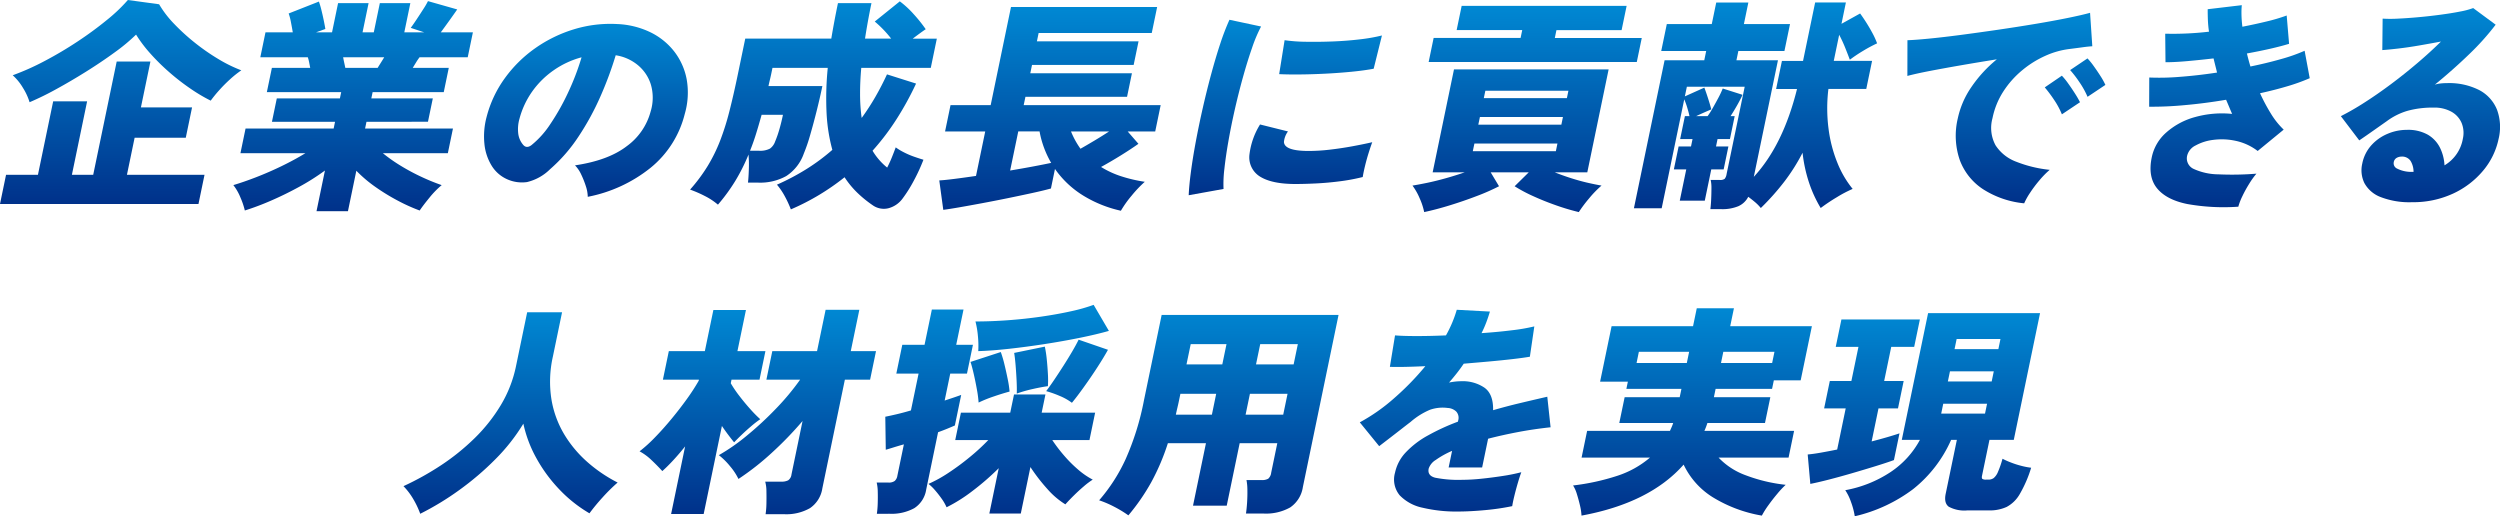 <svg xmlns="http://www.w3.org/2000/svg" xmlns:xlink="http://www.w3.org/1999/xlink" width="523" height="108" viewBox="0 0 523 108"><defs><linearGradient id="a" x1="0.5" x2="0.5" y2="1" gradientUnits="objectBoundingBox"><stop offset="0" stop-color="#0088d3"/><stop offset="1" stop-color="#00318a"/></linearGradient></defs><path d="M0,42.676l1.266-6.11H7.938L11.124,21.2h7.1L15.042,36.566H19.5l4.911-23.689h7.056l-1.987,9.589h10.7l-1.315,6.345h-10.7l-1.607,7.755H42.786l-1.266,6.11ZM6.189,21.385A12.579,12.579,0,0,0,4.8,18.377a11.085,11.085,0,0,0-2.141-2.632A52.161,52.161,0,0,0,9.344,12.76a79.114,79.114,0,0,0,6.9-4.089,74.512,74.512,0,0,0,6.143-4.512A34.047,34.047,0,0,0,26.75,0l6.534.893A21.787,21.787,0,0,0,36.42,4.982a43.225,43.225,0,0,0,4.361,3.971,44.456,44.456,0,0,0,4.91,3.408,29.616,29.616,0,0,0,4.793,2.35,21.238,21.238,0,0,0-2.358,1.88,30.427,30.427,0,0,0-2.306,2.326,27.19,27.19,0,0,0-1.739,2.139,35.2,35.2,0,0,1-4.274-2.539,46.587,46.587,0,0,1-4.444-3.454A43.916,43.916,0,0,1,31.4,11.139a27.9,27.9,0,0,1-2.936-3.9A38.383,38.383,0,0,1,24,10.95q-2.771,2.022-6,4.042t-6.337,3.714a60.7,60.7,0,0,1-5.476,2.679" fill="url(#a)"/><path d="M66.215,44.179l1.763-8.506A47.908,47.908,0,0,1,62.562,39.1q-2.922,1.6-5.849,2.866a55.007,55.007,0,0,1-5.493,2.069,15.826,15.826,0,0,0-.923-2.726,10.744,10.744,0,0,0-1.48-2.586q2.2-.657,4.81-1.668t5.277-2.3q2.667-1.293,4.977-2.7H50.3l1.071-5.17H69.8l.292-1.409h-13.2l1.014-4.888h13.2l.273-1.316H55.826l1.053-5.076h8.016c-.077-.407-.153-.807-.232-1.2a7.363,7.363,0,0,0-.27-1.011H54.457l1.081-5.216H61.25q-.171-1.035-.392-2.162a11.661,11.661,0,0,0-.47-1.787L66.713.329a16.833,16.833,0,0,1,.523,1.762c.183.736.35,1.474.5,2.209s.261,1.324.33,1.762L66.1,6.768h3.361L70.724.657h6.384L75.842,6.768h2.352L79.461.657h6.383L84.578,6.768h4.176l-2.829-.94q.46-.611,1.195-1.716T88.561,1.9A15.563,15.563,0,0,0,89.532.235l6.119,1.738q-.618.894-1.663,2.351T92.21,6.768h6.719l-1.081,5.216H87.768a11.512,11.512,0,0,0-.689,1.011q-.363.588-.729,1.2h7.536L92.834,19.27H77.954l-.273,1.316H90.545l-1.014,4.888H76.668l-.292,1.409H94.76l-1.072,5.17H80.1a33.526,33.526,0,0,0,3.856,2.7,43.309,43.309,0,0,0,4.322,2.3A42.688,42.688,0,0,0,92.4,38.727a18.546,18.546,0,0,0-2.528,2.586q-1.314,1.6-2.076,2.726a36.966,36.966,0,0,1-4.587-2.069,43.041,43.041,0,0,1-4.644-2.843,28.008,28.008,0,0,1-4.02-3.407l-1.754,8.459Zm6.024-29.985h6.768c.192-.313.408-.659.645-1.035s.479-.767.725-1.175H71.785q.111.612.235,1.175c.083.376.155.722.219,1.035" fill="url(#a)"/><path d="M123,41.172a7.37,7.37,0,0,0-.388-2.185,18.789,18.789,0,0,0-.976-2.468,6.882,6.882,0,0,0-1.305-1.928q6.981-1.031,10.87-4.042a13.112,13.112,0,0,0,4.956-7.236,9.809,9.809,0,0,0,.026-5.687A8.556,8.556,0,0,0,133.4,13.56a9.544,9.544,0,0,0-4.554-2,74.855,74.855,0,0,1-3.2,8.624,55.4,55.4,0,0,1-4.6,8.413,33.207,33.207,0,0,1-5.921,6.792,10.231,10.231,0,0,1-4.831,2.7,7.552,7.552,0,0,1-4.151-.587,7.252,7.252,0,0,1-3.251-2.844,10.693,10.693,0,0,1-1.516-4.606,15.683,15.683,0,0,1,.468-5.616,23.991,23.991,0,0,1,3.812-8.085,26.944,26.944,0,0,1,6.364-6.274,28.414,28.414,0,0,1,8.09-3.949,26.05,26.05,0,0,1,8.989-1.1A17.639,17.639,0,0,1,136,6.7a14.167,14.167,0,0,1,5.047,4.017,13.584,13.584,0,0,1,2.646,5.875,15.952,15.952,0,0,1-.4,7.24,21,21,0,0,1-7.135,11.256A30.079,30.079,0,0,1,123,41.172M111.28,30.314a19.038,19.038,0,0,0,3.911-4.393,47.794,47.794,0,0,0,3.682-6.533,52.259,52.259,0,0,0,2.831-7.4,18.493,18.493,0,0,0-5.817,2.7,18.286,18.286,0,0,0-4.5,4.441,17.75,17.75,0,0,0-2.667,5.687,7.86,7.86,0,0,0-.254,3.2,4.434,4.434,0,0,0,1,2.256q.726.894,1.814.046" transform="translate(-0.04)" fill="url(#a)"/><path d="M165.507,43.805a22.028,22.028,0,0,0-1.259-2.727,13.913,13.913,0,0,0-1.653-2.444,49.117,49.117,0,0,0,6.255-3.313,42.316,42.316,0,0,0,5.335-3.971,35.892,35.892,0,0,1-1.2-7.544,63.779,63.779,0,0,1,.241-9.611H161.661l-.263,1.269q-.126.611-.283,1.245c-.1.423-.2.853-.291,1.292H172.1q-.537,2.585-1.212,5.265t-1.349,5a35.241,35.241,0,0,1-1.332,3.878,9.231,9.231,0,0,1-3.687,4.7,11.249,11.249,0,0,1-5.778,1.363h-2.208q.128-1.08.183-2.843a24.893,24.893,0,0,0-.069-3.032,38.984,38.984,0,0,1-2.815,5.593,37.916,37.916,0,0,1-3.581,4.889,13.753,13.753,0,0,0-2.745-1.811,24.709,24.709,0,0,0-3.082-1.339,34.911,34.911,0,0,0,3.691-4.958,33.793,33.793,0,0,0,2.571-5.217,53.923,53.923,0,0,0,1.948-6.158q.873-3.406,1.779-7.777l1.55-7.474h18q.576-3.477,1.394-7.426h7.008q-.4,1.929-.736,3.784t-.61,3.642h5.471a23.188,23.188,0,0,0-3.435-3.572L188.3.283a19.483,19.483,0,0,1,2.919,2.7,30.222,30.222,0,0,1,2.5,3.126q-.559.375-1.266.892t-1.448,1.081h5.04l-1.267,6.111H180.236q-.258,2.867-.251,5.5a36.592,36.592,0,0,0,.334,4.982,48.53,48.53,0,0,0,2.856-4.394q1.311-2.279,2.442-4.723l6.082,1.926a63.79,63.79,0,0,1-4.089,7.45,50.875,50.875,0,0,1-5.016,6.6,13.33,13.33,0,0,0,3.06,3.525q.559-1.08,1.01-2.209t.779-2.021a11.812,11.812,0,0,0,1.664,1.011,16.421,16.421,0,0,0,2.18.94q1.142.4,1.957.634a37.4,37.4,0,0,1-2.049,4.442,28.126,28.126,0,0,1-2.325,3.69,5.339,5.339,0,0,1-2.963,2.02,4.01,4.01,0,0,1-3.319-.657,24.212,24.212,0,0,1-3.2-2.609,18.749,18.749,0,0,1-2.646-3.22,49.333,49.333,0,0,1-5.271,3.666,48.972,48.972,0,0,1-5.961,3.056m-8.545-12.268h1.824a4.454,4.454,0,0,0,2.348-.447,3.043,3.043,0,0,0,1.076-1.48,22.134,22.134,0,0,0,.885-2.538q.422-1.455.754-3.055h-4.464q-.573,2.068-1.154,3.948t-1.269,3.572" transform="translate(-0.058)" fill="url(#a)"/><path d="M234.567,44.086a25.482,25.482,0,0,1-7.8-3.126,19.945,19.945,0,0,1-5.987-5.616l-.846,4.089q-1.528.425-3.892.94t-5.119,1.081q-2.759.564-5.4,1.057t-4.811.87q-2.166.375-3.3.517l-.836-6.157q1.017-.047,3.064-.305t4.619-.635l1.929-9.306h-8.4l1.14-5.5h8.4L211.58,1.458h30.575l-1.13,5.451H217.361L217,8.649h21.264l-1.024,4.935H215.977l-.36,1.738h21.264l-1.023,4.935H214.6L214.234,22h28.657l-1.14,5.5H235.99l2.248,2.585q-1.52,1.083-3.64,2.4t-4.179,2.444a18.974,18.974,0,0,0,4.295,1.974,30.572,30.572,0,0,0,4.854,1.128,25.15,25.15,0,0,0-2.764,2.914,21.983,21.983,0,0,0-2.237,3.149M211.4,35.674q2.536-.425,4.783-.847t3.8-.752a20.346,20.346,0,0,1-2.428-6.58H213.1Zm14.721-4.56q1.25-.705,2.9-1.691T232.1,27.5h-7.967a17.313,17.313,0,0,0,1.985,3.619" transform="translate(-0.079)" fill="url(#a)"/><path d="M248.774,40.843q.084-2.021.467-4.912t1.018-6.3q.635-3.408,1.451-7t1.749-7.049q.933-3.456,1.9-6.393A49.988,49.988,0,0,1,257.3,4.135l6.619,1.411a29.813,29.813,0,0,0-1.875,4.418q-.951,2.726-1.866,5.992t-1.706,6.721q-.789,3.454-1.364,6.7t-.863,5.9a26.112,26.112,0,0,0-.185,4.254Zm22.327-2.35q-4.848,0-7.32-1.5a4.727,4.727,0,0,1-2.3-4.653,15.39,15.39,0,0,1,2.218-6.3l5.842,1.456A4.362,4.362,0,0,0,268.7,29.7q.09,1.881,5.178,1.88a38.63,38.63,0,0,0,4.5-.281q2.387-.282,4.683-.706t4.111-.845q-.33.893-.746,2.209t-.748,2.678q-.332,1.365-.5,2.4a40.413,40.413,0,0,1-4.792.893q-2.565.331-4.99.447t-4.3.118M267.7,15.51l1.136-7.1a33.811,33.811,0,0,0,4.515.328q2.7.048,5.655-.07t5.661-.447a35.885,35.885,0,0,0,4.533-.8l-1.729,6.956q-2,.377-4.644.634t-5.436.4q-2.789.141-5.337.165T267.7,15.51" transform="translate(-0.098)" fill="url(#a)"/><path d="M298.059,44.368a13.676,13.676,0,0,0-.941-2.868,12.8,12.8,0,0,0-1.51-2.678q1.193-.187,3.022-.564t3.92-.964q2.088-.586,4-1.245h-6.72l4.462-21.526h32.351l-4.462,21.526h-6.816q1.639.658,3.486,1.245t3.52.964q1.674.376,2.787.564a22,22,0,0,0-2.6,2.678,29.055,29.055,0,0,0-2.155,2.868,47.1,47.1,0,0,1-4.747-1.411q-2.55-.893-4.852-1.95a30.6,30.6,0,0,1-3.824-2.045l2.956-2.913h-7.968l1.747,2.913a43.86,43.86,0,0,1-4.647,2.045q-2.763,1.059-5.66,1.95t-5.356,1.411m.94-31.4,1.043-5.029h18.191l.341-1.645H304.847L305.9,1.222H340.41L339.358,6.3H325.726l-.34,1.645h18.191l-1.043,5.029Zm9.236,18.659h17.376l.331-1.6H308.566Zm1.15-5.546h17.376l.331-1.6H309.716Zm1.149-5.546H327.91l.321-1.551H310.855Z" transform="translate(-0.118)" fill="url(#a)"/><path d="M357.945,43.757q.106-.753.164-1.951t.061-2.373a7.455,7.455,0,0,0-.159-1.786h1.872a1.6,1.6,0,0,0,1.057-.236,2.033,2.033,0,0,0,.4-.987l3.79-18.283h-12.1l-.419,2.022,4.076-1.833q.342.892.78,2.256t.675,2.3c-.384.157-.877.368-1.475.634s-1.165.525-1.7.776h2.4a15.923,15.923,0,0,0,1.065-1.669q.6-1.057,1.2-2.185a18.642,18.642,0,0,0,.9-1.928l4.143,1.317q-.445.987-1.125,2.185T362.17,24.3h.864l-.994,4.793h-2.592l-.321,1.551h2.591l-.993,4.8h-2.592l-1.354,6.532h-5.232l1.354-6.532h-2.592l.993-4.8h2.592l.322-1.551h-2.592l.994-4.793h.96c-.113-.533-.271-1.129-.47-1.787a16.2,16.2,0,0,0-.624-1.738l-4.725,22.8h-5.807l6.42-30.974h8.3l.4-1.926h-9.407l1.169-5.641h9.407l.935-4.511h6.72l-.935,4.511h9.648l-1.169,5.641H363.8l-.4,1.926h8.689l-5.057,24.393q6.126-6.625,9.041-18.376H371.7l1.218-5.876h4.415L379.867.517H386.3l-.925,4.465,3.9-2.163q.525.706,1.232,1.81t1.347,2.3a16.056,16.056,0,0,1,.973,2.138,30.484,30.484,0,0,0-2.861,1.529,31.481,31.481,0,0,0-2.842,1.9q-.4-1.081-.986-2.538a26.74,26.74,0,0,0-1.245-2.68l-1.13,5.452h8.016l-1.218,5.876h-7.92a33.345,33.345,0,0,0,.018,8.248,28.432,28.432,0,0,0,1.865,7.215,20.959,20.959,0,0,0,3.19,5.452,25.533,25.533,0,0,0-3.313,1.739,37.771,37.771,0,0,0-3.371,2.256,26.327,26.327,0,0,1-2.418-5.241,30.217,30.217,0,0,1-1.377-6.321,39.861,39.861,0,0,1-3.758,5.968,51.717,51.717,0,0,1-4.974,5.594,9.573,9.573,0,0,0-1.231-1.246q-.7-.59-1.4-1.1a4.27,4.27,0,0,1-2.09,1.975,8.785,8.785,0,0,1-3.534.611Z" transform="translate(-0.138)" fill="url(#a)"/><path d="M423.62,42.535a19.36,19.36,0,0,1-8.582-2.937,12.483,12.483,0,0,1-4.9-6.133,15.649,15.649,0,0,1-.4-8.743,18.305,18.305,0,0,1,2.8-6.463,27.277,27.277,0,0,1,5.365-5.851q-3.825.612-7.481,1.245t-6.585,1.2q-2.925.564-4.655,1.034l.013-7.473q1.545-.047,4.461-.329t6.664-.775q3.748-.493,7.784-1.082t7.813-1.221q3.778-.634,6.787-1.246T437.4,2.679l.469,7c-.552.032-1.229.1-2.036.211s-1.7.228-2.689.353a17.314,17.314,0,0,0-5.1,1.434,20.851,20.851,0,0,0-4.882,3.055,19.43,19.43,0,0,0-3.916,4.418,16.235,16.235,0,0,0-2.258,5.569,7.611,7.611,0,0,0,.646,5.687,8.823,8.823,0,0,0,4.329,3.431,26.33,26.33,0,0,0,6.993,1.692,19.012,19.012,0,0,0-2.162,2.209,26.218,26.218,0,0,0-1.957,2.608,14.638,14.638,0,0,0-1.222,2.186m7.891-18.612a16.336,16.336,0,0,0-1.648-3.055,27.955,27.955,0,0,0-1.935-2.585l3.579-2.444a14.311,14.311,0,0,1,1.3,1.6q.745,1.035,1.433,2.115a20.636,20.636,0,0,1,1.06,1.833Zm5.368-3.666a17.635,17.635,0,0,0-1.677-3.031,22.946,22.946,0,0,0-1.964-2.562l3.626-2.444a14.1,14.1,0,0,1,1.3,1.6q.745,1.035,1.434,2.115a13.7,13.7,0,0,1,1.012,1.833Z" transform="translate(-0.158)" fill="url(#a)"/><path d="M468.45,43.24a43.209,43.209,0,0,1-10.708-.564q-4.349-.894-6.3-3.29t-1.1-6.486a9.445,9.445,0,0,1,3.045-5.193,15.011,15.011,0,0,1,6.019-3.219,20.976,20.976,0,0,1,7.744-.659q-.324-.752-.629-1.481t-.629-1.48q-4.43.753-8.681,1.128a72.951,72.951,0,0,1-7.412.329l.018-6.11a51.259,51.259,0,0,0,6.413-.141q3.754-.282,7.769-.893-.18-.751-.366-1.48c-.122-.485-.245-.979-.365-1.481q-2.852.33-5.468.564t-4.585.235l-.059-5.968a64.949,64.949,0,0,0,9.16-.424,23.074,23.074,0,0,1-.237-2.561c-.026-.8-.04-1.512-.036-2.139l7.135-.846a17.089,17.089,0,0,0-.065,2.045q.025,1.152.185,2.468,2.65-.517,5.077-1.105a37.012,37.012,0,0,0,4.194-1.246l.5,5.922q-1.69.518-3.958,1.034t-4.86.987c.1.439.215.893.342,1.363s.256.924.389,1.363q3.41-.7,6.393-1.55a35.525,35.525,0,0,0,4.944-1.74l1.068,5.735a39.382,39.382,0,0,1-4.695,1.691q-2.687.8-5.7,1.458a38.971,38.971,0,0,0,2.282,4.276,16.435,16.435,0,0,0,2.667,3.337L472.5,31.584a11.466,11.466,0,0,0-4.578-2.115,13.657,13.657,0,0,0-4.685-.211,10.17,10.17,0,0,0-3.723,1.174,3.245,3.245,0,0,0-1.744,2.045,2.421,2.421,0,0,0,1.35,2.867,12.707,12.707,0,0,0,5.166,1.128,63.061,63.061,0,0,0,7.949-.141,17.722,17.722,0,0,0-1.556,2.185,26.12,26.12,0,0,0-1.4,2.562,12.751,12.751,0,0,0-.831,2.162" transform="translate(-0.193)" fill="url(#a)"/><path d="M511.8,42.3a16.656,16.656,0,0,1-6.592-1.082,6.46,6.46,0,0,1-3.38-2.913,6.121,6.121,0,0,1-.448-4.089,8,8,0,0,1,1.863-3.784,9.484,9.484,0,0,1,3.383-2.42,10.27,10.27,0,0,1,4.086-.847,8.435,8.435,0,0,1,4.375,1.011,6.532,6.532,0,0,1,2.536,2.7,9.334,9.334,0,0,1,.958,3.714,8.049,8.049,0,0,0,3.837-5.547,5.51,5.51,0,0,0-.234-3.266,4.89,4.89,0,0,0-2.1-2.373,7.216,7.216,0,0,0-3.751-.893,19.607,19.607,0,0,0-5.518.681,13.828,13.828,0,0,0-4.282,2.138l-2.7,1.9q-1.632,1.152-3.083,2.138L496.9,24.3a55.239,55.239,0,0,0,4.934-2.844q2.682-1.714,5.521-3.83t5.519-4.4q2.68-2.278,4.972-4.535-2.249.423-4.563.823t-4.33.634q-2.019.235-3.381.329l.067-6.58a27.006,27.006,0,0,0,3.216,0q1.989-.094,4.312-.305t4.6-.518q2.271-.3,4.073-.658a16.1,16.1,0,0,0,2.743-.729l4.7,3.479a52.928,52.928,0,0,1-5.615,6.251q-3.363,3.243-7.113,6.3a5.86,5.86,0,0,1,1.229-.258,12.337,12.337,0,0,1,1.334-.071,13.866,13.866,0,0,1,6.73,1.457,8.005,8.005,0,0,1,3.712,4.089,10.432,10.432,0,0,1,.342,6.109,15.141,15.141,0,0,1-3.255,6.675,17.992,17.992,0,0,1-6.3,4.794A19.885,19.885,0,0,1,511.8,42.3m-.269-6.345h.575a4.4,4.4,0,0,0-.626-2.3,2.13,2.13,0,0,0-1.928-.893,2.054,2.054,0,0,0-.965.258,1.257,1.257,0,0,0-.621.917,1.211,1.211,0,0,0,.619,1.292,6.581,6.581,0,0,0,2.946.729" transform="translate(-7.193)" fill="url(#a)"/><path d="M87.948,107.215a18.546,18.546,0,0,0-1.47-3.1,14,14,0,0,0-2.036-2.679,59.3,59.3,0,0,0,7.895-4.394,46.886,46.886,0,0,0,7.035-5.687,34.574,34.574,0,0,0,5.469-6.932,25.95,25.95,0,0,0,3.139-8.084l2.339-11.281h7.3l-1.93,9.306a23.8,23.8,0,0,0-.291,8.93,20.883,20.883,0,0,0,2.719,7.38,24.682,24.682,0,0,0,4.893,5.8,30.212,30.212,0,0,0,6.231,4.206,36.651,36.651,0,0,0-3.139,3.1,42.185,42.185,0,0,0-2.755,3.337,28.509,28.509,0,0,1-6.327-5.029,31.37,31.37,0,0,1-4.789-6.532,26.234,26.234,0,0,1-2.709-7.192,39.522,39.522,0,0,1-5.864,7.45,59.623,59.623,0,0,1-7.579,6.462,59.072,59.072,0,0,1-8.127,4.935" transform="translate(-0.034 0.267)" fill="url(#a)"/><path d="M140.449,107.262l2.933-14.146q-1.234,1.55-2.472,2.889t-2.3,2.28q-.977-1.08-2.24-2.28a11.427,11.427,0,0,0-2.518-1.856,29.783,29.783,0,0,0,3.219-2.913q1.74-1.787,3.468-3.878t3.215-4.159a43.306,43.306,0,0,0,2.469-3.807l.049-.235h-7.537l1.238-5.969h7.536l1.782-8.6h6.816l-1.783,8.6h5.857l-1.238,5.969h-5.856l-.156.751a23.961,23.961,0,0,0,1.8,2.656q1.133,1.48,2.324,2.8a26.5,26.5,0,0,0,2.044,2.067,21.358,21.358,0,0,0-1.886,1.458q-1.05.893-2.007,1.809t-1.575,1.574q-.5-.609-1.176-1.5t-1.377-1.927l-3.819,18.423Zm19.766.047a17.118,17.118,0,0,0,.175-2.232q.027-1.293,0-2.561a7.832,7.832,0,0,0-.254-2.022h3.36a2.974,2.974,0,0,0,1.449-.281,1.731,1.731,0,0,0,.687-1.222l2.318-11.186a73.839,73.839,0,0,1-6.533,6.744,54.9,54.9,0,0,1-6.877,5.382,12.557,12.557,0,0,0-1.771-2.68,14.465,14.465,0,0,0-2.331-2.3,41.281,41.281,0,0,0,5.892-4.113,69.948,69.948,0,0,0,6.061-5.617,51.734,51.734,0,0,0,5.049-6.062h-7.057l1.237-5.969h9.361l1.792-8.648h7.055l-1.792,8.648h5.28l-1.237,5.969H176.8L172.087,101.9a6.084,6.084,0,0,1-2.585,4.135,9.956,9.956,0,0,1-5.4,1.269Z" transform="translate(-0.054 0.267)" fill="url(#a)"/><path d="M183.513,107.215a18.517,18.517,0,0,0,.18-2.138c.029-.83.03-1.652.008-2.468a8.757,8.757,0,0,0-.225-1.926h2.449a2.081,2.081,0,0,0,1.316-.33,1.82,1.82,0,0,0,.56-1.081l1.364-6.58q-1.174.33-2.149.635t-1.638.494l-.1-6.909q.95-.187,2.363-.518t3-.8l1.6-7.708h-4.656l1.247-6.017h4.656l1.53-7.378h6.623l-1.53,7.378h3.5l-1.247,6.017h-3.5l-1.169,5.64q2.165-.707,3.46-1.176l-1.324,6.393q-.636.28-1.553.658t-1.957.751l-2.484,11.986a5.632,5.632,0,0,1-2.488,3.9,9.9,9.9,0,0,1-5.187,1.175Zm23.53-.047,1.968-9.494a53.766,53.766,0,0,1-5.529,4.795,32.548,32.548,0,0,1-5.383,3.384,10.219,10.219,0,0,0-1.059-1.834q-.669-.939-1.387-1.762a9.166,9.166,0,0,0-1.34-1.292,28.2,28.2,0,0,0,4.2-2.327,51.831,51.831,0,0,0,4.451-3.29,43.407,43.407,0,0,0,3.855-3.549h-6.912l1.188-5.734h10.32l.789-3.806h6.576l-.789,3.806h11.184L227.988,91.8h-7.775a32.489,32.489,0,0,0,2.453,3.219,26.887,26.887,0,0,0,2.961,2.962,15.8,15.8,0,0,0,3.047,2.091,15.455,15.455,0,0,0-1.848,1.387q-1.079.917-2.1,1.927t-1.777,1.857a16.551,16.551,0,0,1-3.772-3.22,37.639,37.639,0,0,1-3.538-4.582l-2.017,9.728ZM204.8,83.95a24.261,24.261,0,0,0-.352-2.7q-.288-1.622-.652-3.22t-.689-2.584l6.333-2.069a23.872,23.872,0,0,1,.774,2.633q.375,1.549.682,3.078a21.087,21.087,0,0,1,.381,2.562q-1.422.375-3.282,1.011A27.159,27.159,0,0,0,204.8,83.95m-.073-10.762a19.843,19.843,0,0,0-.072-3.126,18.784,18.784,0,0,0-.514-3.078q3.264,0,6.8-.259t6.948-.752q3.414-.494,6.257-1.128a35.956,35.956,0,0,0,4.718-1.339l3.19,5.451q-2.653.753-6.135,1.458t-7.276,1.292q-3.794.588-7.4.988t-6.51.493m8.046,8.882q.044-1.126-.034-2.726t-.207-3.172c-.087-1.05-.185-1.919-.3-2.608l6.416-1.316a24.674,24.674,0,0,1,.406,2.678q.156,1.552.235,3.031a20.669,20.669,0,0,1,0,2.562q-1.383.189-3.246.611a26.79,26.79,0,0,0-3.268.94M224.326,84a11.689,11.689,0,0,0-2.6-1.456,22.056,22.056,0,0,0-2.794-.987q.722-.94,1.658-2.327t1.928-2.937q.994-1.553,1.848-3.008t1.357-2.492l6.137,2.116q-.851,1.55-2.189,3.618T226.9,80.59q-1.422,2-2.578,3.407" transform="translate(-0.074 0.267)" fill="url(#a)"/><path d="M236.148,107.544a24.192,24.192,0,0,0-3.028-1.833,21.261,21.261,0,0,0-3.085-1.315,35.866,35.866,0,0,0,5.515-8.555,56.278,56.278,0,0,0,3.86-12.36l3.7-17.86h37.007l-7.463,36a6.268,6.268,0,0,1-2.634,4.253,10.289,10.289,0,0,1-5.571,1.293h-3.7q.147-.94.234-2.28c.056-.893.079-1.77.064-2.632a11.266,11.266,0,0,0-.19-2.092h3.12a2.673,2.673,0,0,0,1.427-.282,1.988,1.988,0,0,0,.623-1.269l1.275-6.156h-7.871l-2.708,13.066H249.67l2.708-13.066h-7.967a46.592,46.592,0,0,1-3.46,8.131,43.625,43.625,0,0,1-4.8,6.955m9.934-21.056h7.535l.9-4.371h-7.487l-.283,1.364q-.154.751-.34,1.527t-.33,1.48m2.229-10.527H255.8l.877-4.23h-7.487Zm12.362,10.527h7.871l.906-4.371h-7.871Zm2.182-10.527h7.871l.877-4.23h-7.871Z" transform="translate(-0.093 0.267)" fill="url(#a)"/><path d="M305.1,106.746a30.508,30.508,0,0,1-7.395-.8,9.244,9.244,0,0,1-4.767-2.585,5.166,5.166,0,0,1-.984-4.748,8.858,8.858,0,0,1,2.278-4.276,18.742,18.742,0,0,1,4.591-3.5,45.794,45.794,0,0,1,6.286-2.891l.049-.235a1.946,1.946,0,0,0-.4-1.88,2.751,2.751,0,0,0-1.787-.751,8.023,8.023,0,0,0-3.7.375,15.033,15.033,0,0,0-4.055,2.538q-.683.518-1.943,1.5T290.72,91.47q-1.285.988-2.083,1.6l-4.056-4.982a38.582,38.582,0,0,0,7.192-5.053,57.513,57.513,0,0,0,6.523-6.7q-5.136.236-7.421.14l1.076-6.58q1.652.141,4.507.142t6.15-.142a25.248,25.248,0,0,0,2.261-5.357l6.931.375q-.331,1.128-.756,2.256a23,23,0,0,1-.995,2.257q3.456-.235,6.438-.611a38.365,38.365,0,0,0,4.606-.8l-.932,6.345q-1.392.237-3.605.494t-4.831.494q-2.617.236-5.4.469-.695,1.035-1.475,2.022t-1.6,1.927a12.927,12.927,0,0,1,2.651-.282,8.046,8.046,0,0,1,4.739,1.339q1.9,1.341,1.828,4.723,2.757-.8,5.61-1.48t5.727-1.34l.69,6.393q-3.534.376-6.857,1.01t-6.216,1.387l-1.247,6.016h-7.008l.721-3.478a18.371,18.371,0,0,0-3.418,1.9,3.418,3.418,0,0,0-1.479,1.81q-.3,1.457,1.334,1.9a24.78,24.78,0,0,0,5.714.446A38.933,38.933,0,0,0,310,99.883q2.281-.234,4.538-.587a37.207,37.207,0,0,0,3.833-.776c-.212.564-.456,1.309-.726,2.233s-.517,1.833-.734,2.726-.365,1.605-.443,2.139a49.839,49.839,0,0,1-5.57.822q-3.16.3-5.8.306" transform="translate(-0.112 0.267)" fill="url(#a)"/><path d="M330.984,107.591a12,12,0,0,0-.324-2.138q-.281-1.2-.641-2.351a7.207,7.207,0,0,0-.8-1.809,47.405,47.405,0,0,0,9.251-2.021,20.091,20.091,0,0,0,6.836-3.807H331l1.159-5.593h17.327c.115-.251.235-.516.358-.8a9,9,0,0,0,.319-.847H338.887l1.121-5.4h11.519l.361-1.74h-11.52l.312-1.5h-5.809l2.406-11.608h17.04l.78-3.76h7.775l-.779,3.76H379.18L376.833,79.3h-5.615l-.371,1.786H359.039l-.36,1.74h11.808l-1.121,5.4H357.318a13.709,13.709,0,0,1-.629,1.645h18.768L374.3,95.465h-14.64a14.716,14.716,0,0,0,5.667,3.69,33.708,33.708,0,0,0,8.37,2,19.909,19.909,0,0,0-1.758,1.88q-.988,1.173-1.865,2.4a17.635,17.635,0,0,0-1.36,2.162,28.789,28.789,0,0,1-10.289-3.853,16.182,16.182,0,0,1-6.075-6.815q-7.09,8.036-21.364,10.668M342.5,75.679h10.512l.487-2.351H342.983Zm17.663,0h10.7l.487-2.351h-10.7Z" transform="translate(-0.132 0.267)" fill="url(#a)"/><path d="M378.87,100.965l-.548-6.157q1.124-.094,2.718-.376t3.449-.658l1.783-8.6h-4.513l1.188-5.734h4.513l1.481-7.144h-4.752l1.188-5.734h16.415L400.6,72.295h-4.8l-1.481,7.144H398.4l-1.189,5.734h-4.08L391.7,92.081q3.6-.939,5.824-1.691l-1.16,5.593q-1.555.564-3.916,1.293t-4.938,1.48q-2.582.752-4.887,1.34t-3.755.869m9.3,6.768a15.085,15.085,0,0,0-.777-2.961,10.868,10.868,0,0,0-1.211-2.491,25.314,25.314,0,0,0,9.5-3.807,18.731,18.731,0,0,0,6.12-6.721h-3.792l5.5-26.508H426.93l-5.495,26.508h-5.088l-1.559,7.519c-.071.346-.038.565.1.66a1.294,1.294,0,0,0,.691.14h.528a1.859,1.859,0,0,0,1.125-.329,3.277,3.277,0,0,0,.887-1.269,20.37,20.37,0,0,0,.958-2.773,15.456,15.456,0,0,0,1.669.751,18.432,18.432,0,0,0,2.248.729,14.336,14.336,0,0,0,2.077.4,25.948,25.948,0,0,1-2.392,5.522,6.885,6.885,0,0,1-2.739,2.68,8.462,8.462,0,0,1-3.679.728H411.7a6.882,6.882,0,0,1-3.872-.775q-1.038-.777-.639-2.7l2.337-11.28h-1.2a27.1,27.1,0,0,1-7.969,10.316,32.385,32.385,0,0,1-12.191,5.664m18.084-21.479h9.168l.429-2.068h-9.168Zm1.394-6.721h9.168l.438-2.115h-9.168Zm1.4-6.768h9.168l.438-2.115h-9.168Z" transform="translate(-0.152 0.267)" fill="url(#a)"/></svg>